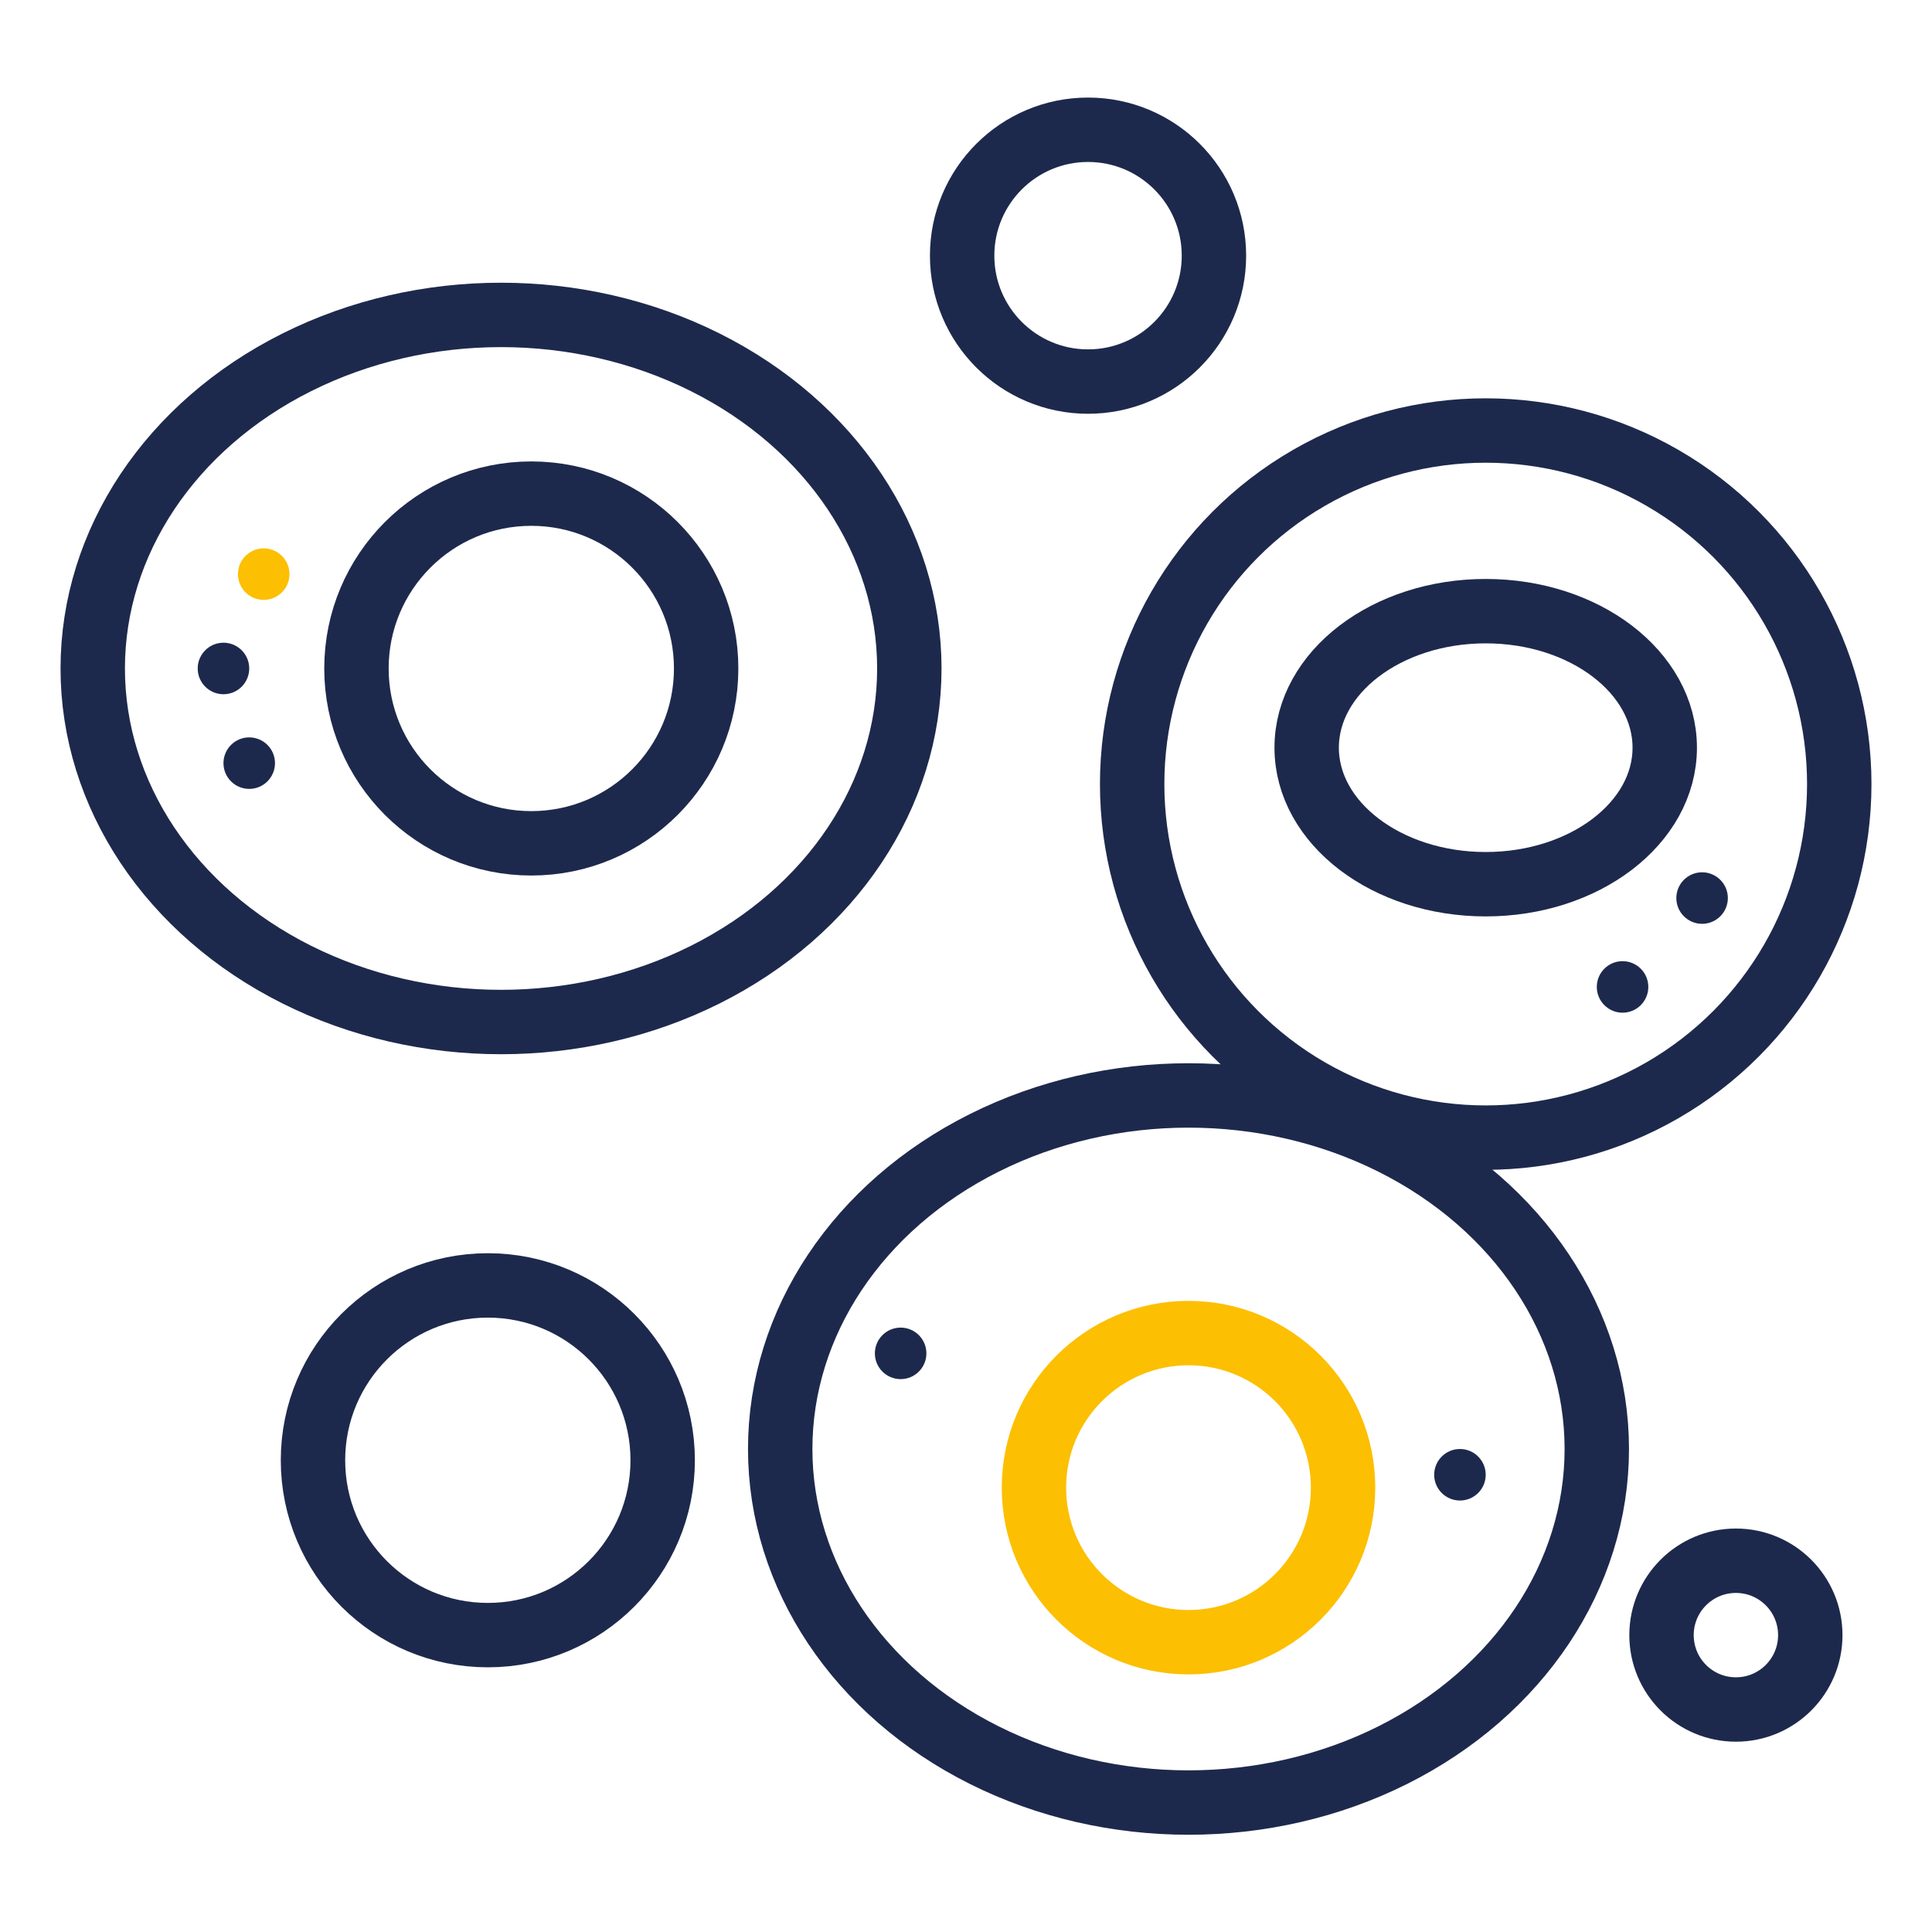 <svg xmlns="http://www.w3.org/2000/svg" viewBox="0 0 60 60"><defs><style>.cls-1,.cls-2{fill:none;stroke-linecap:round;stroke-linejoin:round;stroke-width:2px;}.cls-1{stroke:#1d294c;}.cls-2{stroke:#fcbf01;}.cls-3{fill:#1d294c;}.cls-4{fill:#fcbf01;}</style></defs><title>cell-tissue</title><g id="Layer_4" data-name="Layer 4"><circle class="cls-1" cx="46.14" cy="24.35" r="10.98"/><circle class="cls-2" cx="36.91" cy="46.2" r="4.8"/><circle class="cls-1" cx="16.5" cy="20.76" r="5.43"/><circle class="cls-1" cx="15.15" cy="45.35" r="5.43"/><circle class="cls-1" cx="33.79" cy="7.94" r="3.91"/><circle class="cls-1" cx="53.91" cy="50.78" r="2.31"/><circle class="cls-3" cx="52.86" cy="27.89" r="0.8"/><circle class="cls-3" cx="50.39" cy="30.65" r="0.8"/><circle class="cls-3" cx="45.34" cy="45.8" r="0.8"/><circle class="cls-3" cx="27.97" cy="42.03" r="0.8"/><circle class="cls-3" cx="7.74" cy="23.7" r="0.8"/><circle class="cls-3" cx="6.94" cy="20.76" r="0.8"/><circle class="cls-4" cx="8.19" cy="17.83" r="0.8"/><ellipse class="cls-1" cx="15.56" cy="20.76" rx="12.68" ry="10.98"/><ellipse class="cls-1" cx="36.91" cy="45" rx="12.68" ry="10.98"/><ellipse class="cls-1" cx="46.14" cy="23.22" rx="5.56" ry="4.24"/></g></svg>